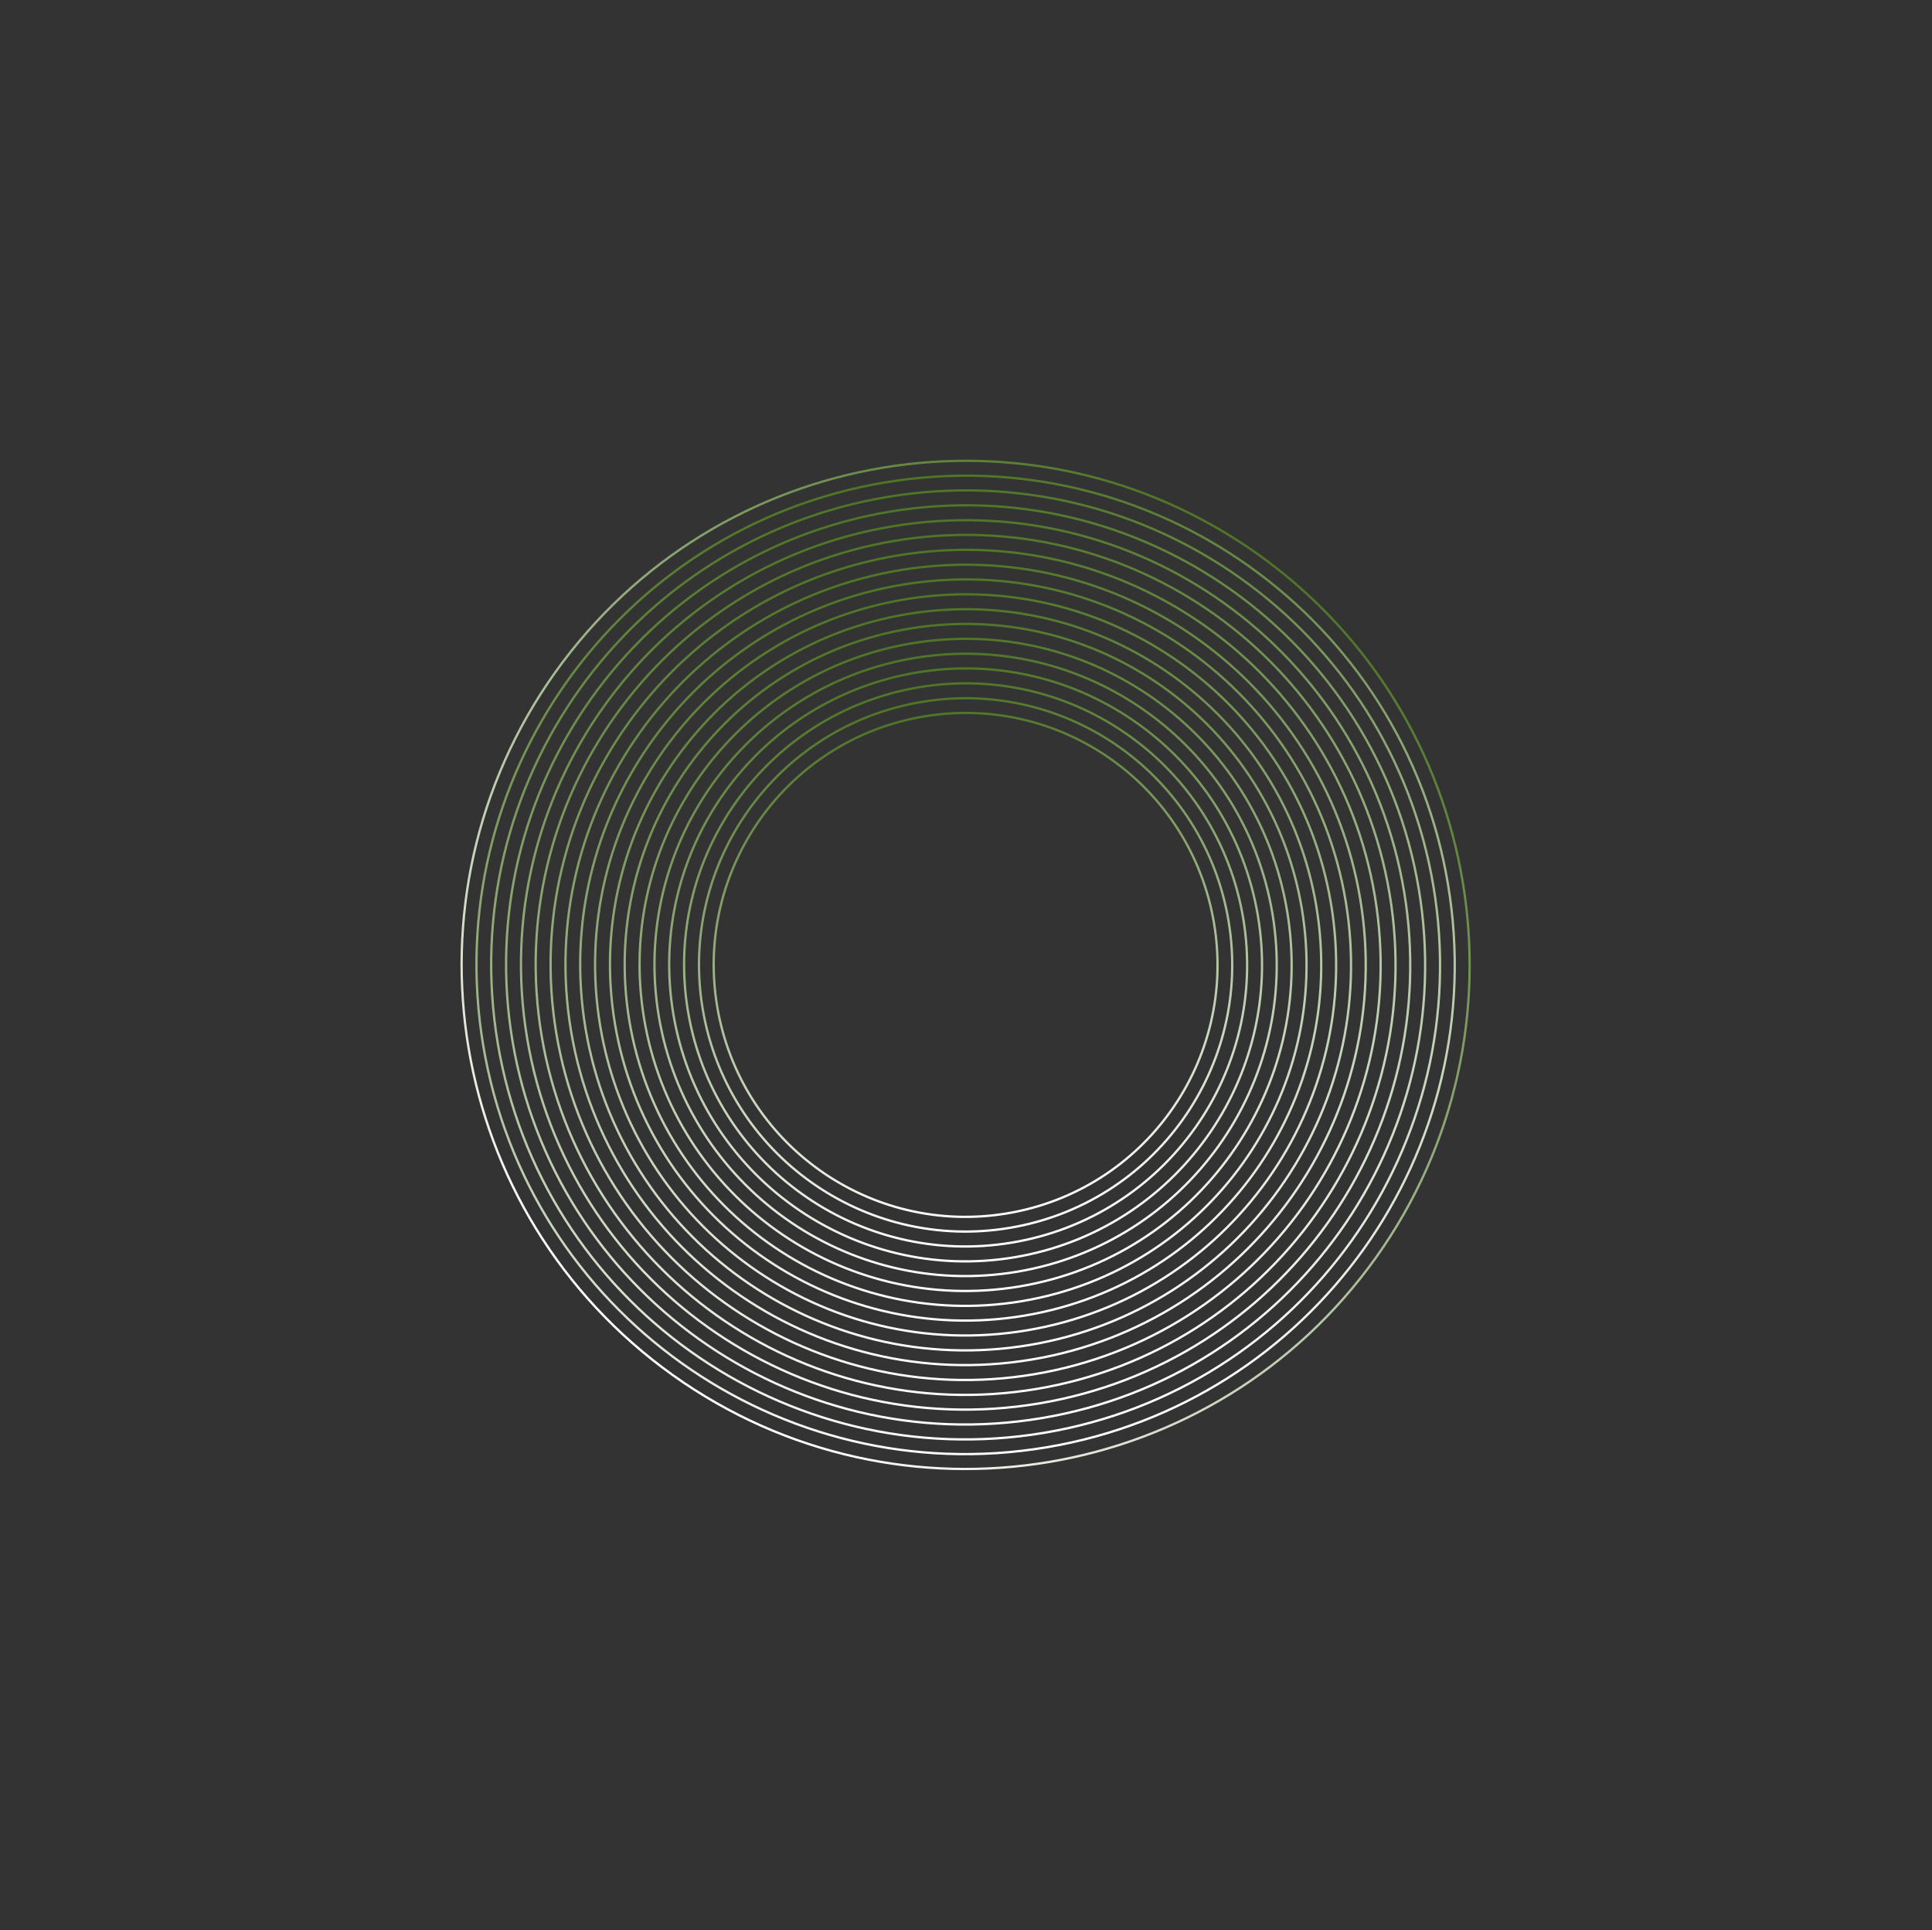 <svg xmlns="http://www.w3.org/2000/svg" width="838" height="837" viewBox="0 0 838 837" fill="none"><rect x="0" y="0" width="838" height="837" fill="#333333" stroke="none"/><path d="M291.878 596.394C390.153 666.515 526.664 643.691 596.785 545.416C666.905 447.141 644.082 310.629 545.807 240.508C447.531 170.388 311.02 193.212 240.899 291.487C170.779 389.762 193.602 526.274 291.878 596.394Z" stroke="url(#paint0_linear_6065_6)" stroke-miterlimit="10"></path><path d="M453.812 627.683C569.366 608.364 647.378 499.027 628.059 383.474C608.739 267.921 499.403 189.908 383.849 209.228C268.296 228.547 190.283 337.883 209.603 453.437C228.923 568.99 338.259 647.003 453.812 627.683Z" stroke="url(#paint1_linear_6065_6)" stroke-miterlimit="10"></path><path d="M452.762 621.396C564.842 602.657 640.511 496.607 621.772 384.526C603.033 272.445 496.982 196.777 384.902 215.516C272.821 234.255 197.153 340.306 215.892 452.386C234.631 564.467 340.681 640.135 452.762 621.396Z" stroke="url(#paint2_linear_6065_6)" stroke-miterlimit="10"></path><path d="M451.696 615.022C560.256 596.871 633.547 494.152 615.397 385.592C597.247 277.032 494.527 203.74 385.967 221.891C277.407 240.041 204.115 342.76 222.266 451.321C240.416 559.881 343.136 633.172 451.696 615.022Z" stroke="url(#paint3_linear_6065_6)" stroke-miterlimit="10"></path><path d="M450.63 608.647C555.669 591.085 626.584 491.697 609.022 386.657C591.461 281.617 492.072 210.702 387.032 228.264C281.992 245.826 211.078 345.214 228.639 450.254C246.201 555.294 345.59 626.209 450.63 608.647Z" stroke="url(#paint4_linear_6065_6)" stroke-miterlimit="10"></path><path d="M449.579 602.359C551.146 585.378 619.716 489.276 602.735 387.709C585.754 286.142 489.651 217.571 388.084 234.552C286.517 251.534 217.947 347.636 234.928 449.203C251.909 550.77 348.012 619.341 449.579 602.359Z" stroke="url(#paint5_linear_6065_6)" stroke-miterlimit="10"></path><path d="M448.513 595.985C546.559 579.593 612.753 486.821 596.36 388.774C579.968 290.728 487.196 224.534 389.149 240.927C291.103 257.319 224.909 350.091 241.302 448.138C257.694 546.184 350.466 612.378 448.513 595.985Z" stroke="url(#paint6_linear_6065_6)" stroke-miterlimit="10"></path><path d="M447.447 589.61C541.973 573.806 605.79 484.366 589.986 389.839C574.182 295.313 484.742 231.496 390.215 247.3C295.689 263.104 231.872 352.545 247.676 447.071C263.48 541.598 352.921 605.414 447.447 589.61Z" stroke="url(#paint7_linear_6065_6)" stroke-miterlimit="10"></path><path d="M446.396 583.323C537.449 568.099 598.922 481.945 583.698 390.891C568.475 299.838 482.32 238.365 391.266 253.589C300.213 268.812 238.741 354.967 253.964 446.02C269.188 537.074 355.342 598.546 446.396 583.323Z" stroke="url(#paint8_linear_6065_6)" stroke-miterlimit="10"></path><path d="M445.33 576.948C532.863 562.313 591.958 479.489 577.324 391.956C562.689 304.423 479.865 245.327 392.332 259.962C304.799 274.597 245.703 357.421 260.338 444.954C274.973 532.487 357.796 591.583 445.33 576.948Z" stroke="url(#paint9_linear_6065_6)" stroke-miterlimit="10"></path><path d="M444.263 570.573C528.276 556.527 584.995 477.034 570.949 393.021C556.903 309.008 477.41 252.289 393.397 266.335C309.384 280.382 252.665 359.874 266.711 443.887C280.758 527.9 360.251 584.619 444.263 570.573Z" stroke="url(#paint10_linear_6065_6)" stroke-miterlimit="10"></path><path d="M443.213 564.285C523.753 550.82 578.127 474.613 564.661 394.073C551.196 313.533 474.989 259.158 394.449 272.624C313.909 286.09 259.534 362.296 273 442.837C286.466 523.377 362.672 577.751 443.213 564.285Z" stroke="url(#paint11_linear_6065_6)" stroke-miterlimit="10"></path><path d="M442.147 557.911C519.167 545.034 571.164 472.158 558.287 395.139C545.41 318.119 472.534 266.121 395.515 278.998C318.495 291.875 266.497 364.751 279.374 441.771C292.251 518.791 365.127 570.789 442.147 557.911Z" stroke="url(#paint12_linear_6065_6)" stroke-miterlimit="10"></path><path d="M441.081 551.537C514.58 539.249 564.201 469.704 551.913 396.205C539.624 322.705 470.079 273.084 396.58 285.373C323.081 297.661 273.459 367.206 285.748 440.705C298.037 514.205 367.581 563.826 441.081 551.537Z" stroke="url(#paint13_linear_6065_6)" stroke-miterlimit="10"></path><path d="M440.03 545.249C510.056 533.541 557.333 467.282 545.625 397.256C533.917 327.229 467.658 279.952 397.632 291.66C327.605 303.368 280.329 369.627 292.037 439.654C303.744 509.68 370.003 556.957 440.03 545.249Z" stroke="url(#paint14_linear_6065_6)" stroke-miterlimit="10"></path><path d="M438.964 538.875C505.47 527.756 550.37 464.828 539.251 398.321C528.131 331.815 465.203 286.915 398.697 298.035C332.191 309.154 287.291 372.082 298.41 438.588C309.53 505.094 372.458 549.994 438.964 538.875Z" stroke="url(#paint15_linear_6065_6)" stroke-miterlimit="10"></path><path d="M437.899 532.502C500.885 521.971 543.408 462.374 532.877 399.388C522.347 336.402 462.75 293.879 399.764 304.41C336.778 314.941 294.255 374.538 304.785 437.524C315.316 500.509 374.913 543.033 437.899 532.502Z" stroke="url(#paint16_linear_6065_6)" stroke-miterlimit="10"></path><path d="M436.847 526.213C496.36 516.263 536.539 459.952 526.589 400.439C516.639 340.926 460.328 300.747 400.815 310.698C341.302 320.648 301.123 376.959 311.073 436.472C321.023 495.985 377.334 536.164 436.847 526.213Z" stroke="url(#paint17_linear_6065_6)" stroke-miterlimit="10"></path><defs><linearGradient id="paint0_linear_6065_6" x1="545.807" y1="240.508" x2="291.878" y2="596.394" gradientUnits="userSpaceOnUse"><stop stop-color="#4F7528"></stop><stop offset="1" stop-color="white"></stop></linearGradient><linearGradient id="paint1_linear_6065_6" x1="383.849" y1="209.228" x2="453.812" y2="627.683" gradientUnits="userSpaceOnUse"><stop stop-color="#4F7528"></stop><stop offset="1" stop-color="white"></stop></linearGradient><linearGradient id="paint2_linear_6065_6" x1="384.902" y1="215.516" x2="452.762" y2="621.396" gradientUnits="userSpaceOnUse"><stop stop-color="#4F7528"></stop><stop offset="1" stop-color="white"></stop></linearGradient><linearGradient id="paint3_linear_6065_6" x1="385.967" y1="221.891" x2="451.696" y2="615.022" gradientUnits="userSpaceOnUse"><stop stop-color="#4F7528"></stop><stop offset="1" stop-color="white"></stop></linearGradient><linearGradient id="paint4_linear_6065_6" x1="387.032" y1="228.264" x2="450.63" y2="608.647" gradientUnits="userSpaceOnUse"><stop stop-color="#4F7528"></stop><stop offset="1" stop-color="white"></stop></linearGradient><linearGradient id="paint5_linear_6065_6" x1="388.084" y1="234.552" x2="449.579" y2="602.359" gradientUnits="userSpaceOnUse"><stop stop-color="#4F7528"></stop><stop offset="1" stop-color="white"></stop></linearGradient><linearGradient id="paint6_linear_6065_6" x1="389.149" y1="240.927" x2="448.513" y2="595.985" gradientUnits="userSpaceOnUse"><stop stop-color="#4F7528"></stop><stop offset="1" stop-color="white"></stop></linearGradient><linearGradient id="paint7_linear_6065_6" x1="390.215" y1="247.3" x2="447.447" y2="589.61" gradientUnits="userSpaceOnUse"><stop stop-color="#4F7528"></stop><stop offset="1" stop-color="white"></stop></linearGradient><linearGradient id="paint8_linear_6065_6" x1="391.266" y1="253.589" x2="446.396" y2="583.323" gradientUnits="userSpaceOnUse"><stop stop-color="#4F7528"></stop><stop offset="1" stop-color="white"></stop></linearGradient><linearGradient id="paint9_linear_6065_6" x1="392.332" y1="259.962" x2="445.33" y2="576.948" gradientUnits="userSpaceOnUse"><stop stop-color="#4F7528"></stop><stop offset="1" stop-color="white"></stop></linearGradient><linearGradient id="paint10_linear_6065_6" x1="393.397" y1="266.335" x2="444.263" y2="570.573" gradientUnits="userSpaceOnUse"><stop stop-color="#4F7528"></stop><stop offset="1" stop-color="white"></stop></linearGradient><linearGradient id="paint11_linear_6065_6" x1="394.449" y1="272.624" x2="443.213" y2="564.285" gradientUnits="userSpaceOnUse"><stop stop-color="#4F7528"></stop><stop offset="1" stop-color="white"></stop></linearGradient><linearGradient id="paint12_linear_6065_6" x1="395.515" y1="278.998" x2="442.147" y2="557.911" gradientUnits="userSpaceOnUse"><stop stop-color="#4F7528"></stop><stop offset="1" stop-color="white"></stop></linearGradient><linearGradient id="paint13_linear_6065_6" x1="396.58" y1="285.373" x2="441.081" y2="551.537" gradientUnits="userSpaceOnUse"><stop stop-color="#4F7528"></stop><stop offset="1" stop-color="white"></stop></linearGradient><linearGradient id="paint14_linear_6065_6" x1="397.632" y1="291.66" x2="440.03" y2="545.249" gradientUnits="userSpaceOnUse"><stop stop-color="#4F7528"></stop><stop offset="1" stop-color="white"></stop></linearGradient><linearGradient id="paint15_linear_6065_6" x1="398.697" y1="298.035" x2="438.964" y2="538.875" gradientUnits="userSpaceOnUse"><stop stop-color="#4F7528"></stop><stop offset="1" stop-color="white"></stop></linearGradient><linearGradient id="paint16_linear_6065_6" x1="399.764" y1="304.41" x2="437.899" y2="532.502" gradientUnits="userSpaceOnUse"><stop stop-color="#4F7528"></stop><stop offset="1" stop-color="white"></stop></linearGradient><linearGradient id="paint17_linear_6065_6" x1="400.815" y1="310.698" x2="436.847" y2="526.213" gradientUnits="userSpaceOnUse"><stop stop-color="#4F7528"></stop><stop offset="1" stop-color="white"></stop></linearGradient></defs></svg>